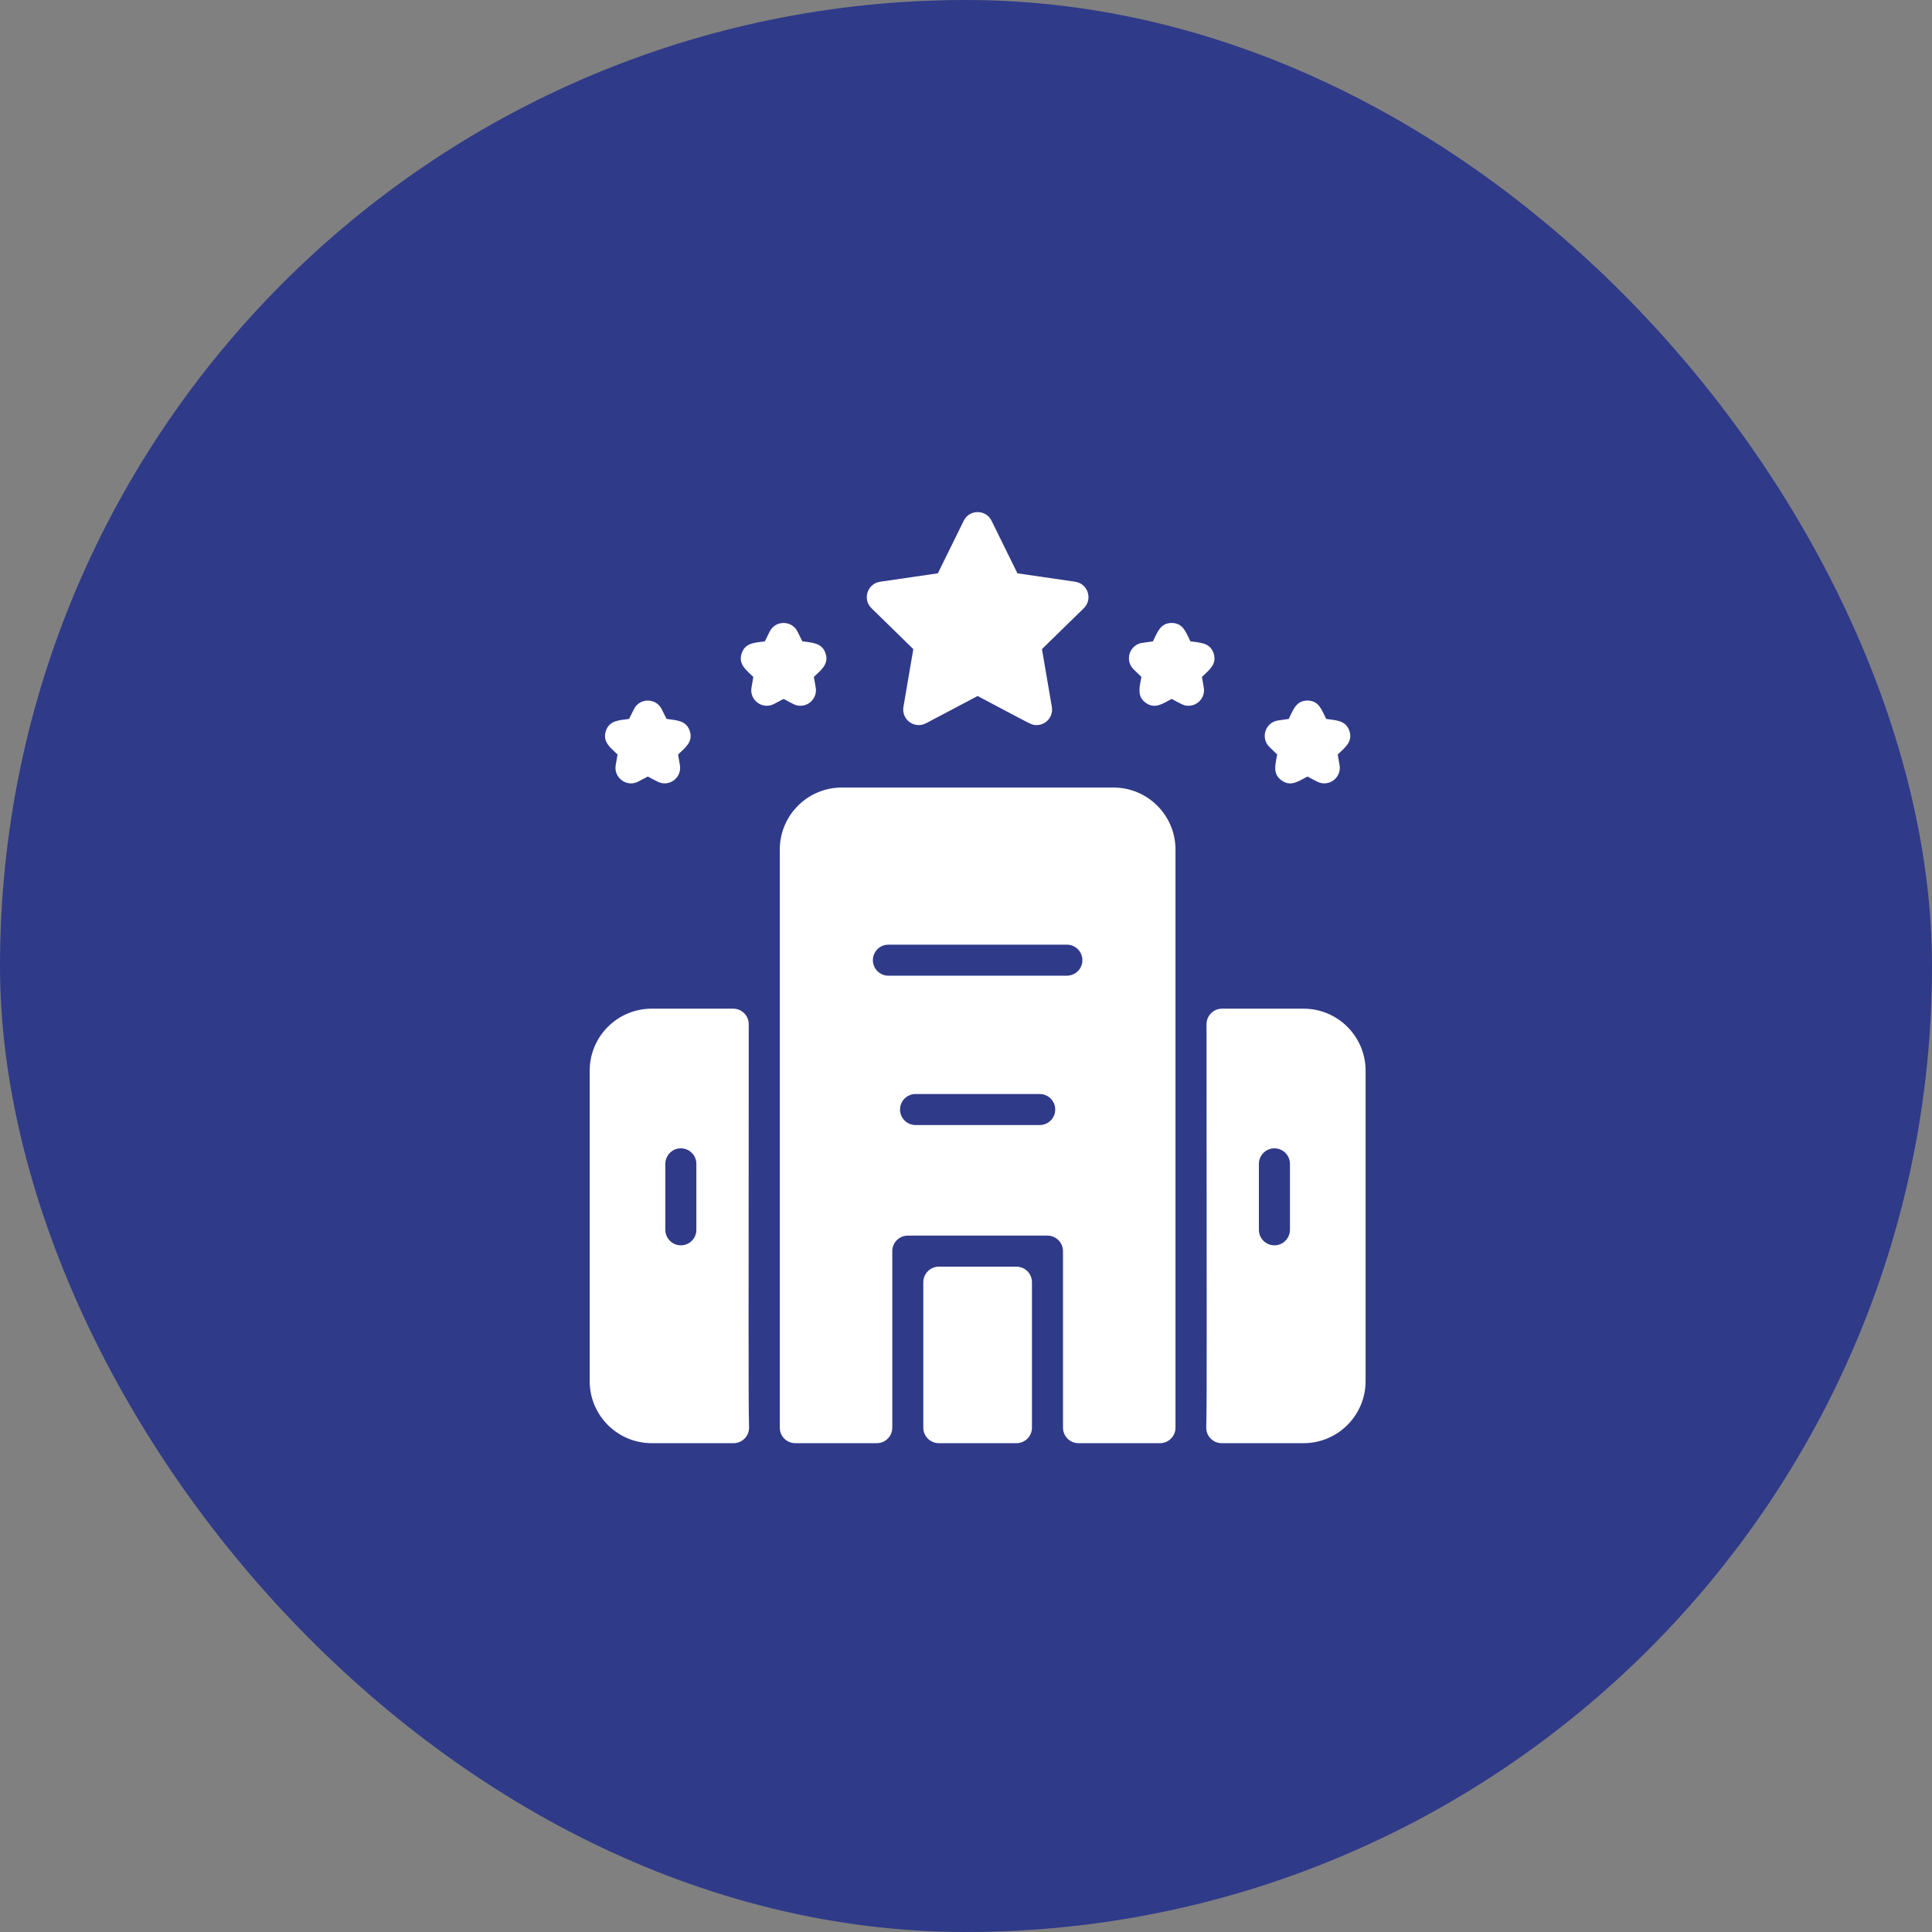 <?xml version="1.0" encoding="UTF-8"?> <svg xmlns="http://www.w3.org/2000/svg" width="83" height="83" viewBox="0 0 83 83" fill="none"><rect x="0" y="0" width="83" height="83" fill="#808080" stroke="none"/><rect width="83" height="83" rx="41.5" fill="#2F3A89"></rect><g clip-path="url(#clip0_819:690)"><path d="M46.561 26.129L44.763 27.887L45.188 30.37C45.257 30.776 44.947 31.15 44.531 31.15C44.305 31.15 44.422 31.18 42 29.901L39.78 31.073C39.292 31.33 38.719 30.916 38.812 30.37L39.237 27.887L37.439 26.129C37.043 25.742 37.265 25.072 37.809 24.992L40.291 24.63L41.402 22.372C41.646 21.877 42.354 21.876 42.598 22.372L43.709 24.63L46.191 24.992C46.736 25.072 46.956 25.743 46.561 26.129ZM35.044 29.541L34.965 29.081C35.273 28.781 35.619 28.539 35.467 28.073C35.316 27.607 34.891 27.613 34.468 27.552L34.262 27.134C34.018 26.64 33.31 26.639 33.066 27.134L32.86 27.552C32.434 27.614 32.012 27.607 31.861 28.073C31.709 28.538 32.057 28.783 32.363 29.081L32.284 29.541C32.191 30.084 32.763 30.5 33.252 30.243L33.664 30.026C34.086 30.248 34.178 30.32 34.386 30.32C34.798 30.32 35.114 29.949 35.044 29.541ZM29.21 32.874L29.131 32.415C29.44 32.114 29.785 31.872 29.634 31.406C29.482 30.941 29.058 30.947 28.635 30.885L28.428 30.468C28.184 29.973 27.477 29.973 27.233 30.468L27.026 30.885C26.601 30.947 26.179 30.94 26.027 31.406C25.876 31.872 26.224 32.116 26.53 32.415L26.451 32.874C26.358 33.417 26.93 33.834 27.418 33.577L27.831 33.36C28.253 33.582 28.345 33.653 28.553 33.653C28.964 33.653 29.28 33.283 29.21 32.874ZM51.715 29.541L51.637 29.081C51.945 28.781 52.29 28.539 52.139 28.073C51.988 27.607 51.563 27.613 51.14 27.552C50.949 27.166 50.826 26.763 50.336 26.763C49.846 26.763 49.721 27.169 49.532 27.552L49.071 27.619C48.525 27.698 48.306 28.371 48.701 28.756L49.035 29.081C48.962 29.506 48.825 29.905 49.221 30.193C49.617 30.48 49.958 30.225 50.336 30.026C50.758 30.248 50.85 30.32 51.058 30.32C51.469 30.32 51.786 29.949 51.715 29.541ZM57.549 32.874L57.47 32.415C57.778 32.114 58.124 31.872 57.972 31.406C57.821 30.941 57.396 30.947 56.973 30.885C56.783 30.499 56.659 30.096 56.169 30.096C55.68 30.096 55.554 30.502 55.365 30.885L54.904 30.952C54.359 31.032 54.14 31.704 54.535 32.09L54.868 32.415C54.795 32.839 54.658 33.238 55.055 33.526C55.451 33.814 55.791 33.559 56.169 33.36C56.591 33.582 56.684 33.653 56.892 33.653C57.303 33.653 57.619 33.283 57.549 32.874ZM32.18 61.314C32.191 61.69 31.889 62 31.513 62H28C26.527 62 25.333 60.806 25.333 59.333V46C25.333 44.527 26.527 43.333 28 43.333H31.5C31.868 43.333 32.166 43.632 32.166 44.001C32.166 56.556 32.145 60.164 32.18 61.314ZM29.916 50C29.916 49.632 29.618 49.333 29.25 49.333C28.882 49.333 28.583 49.632 28.583 50V52.833C28.583 53.202 28.882 53.5 29.25 53.5C29.618 53.5 29.916 53.202 29.916 52.833V50ZM58.667 46V59.333C58.667 60.806 57.473 62 56 62H52.487C52.111 62 51.809 61.69 51.821 61.314C51.856 60.166 51.834 56.563 51.833 44.001C51.833 43.632 52.132 43.333 52.5 43.333H56C57.473 43.333 58.667 44.527 58.667 46ZM55.417 50C55.417 49.632 55.118 49.333 54.75 49.333C54.382 49.333 54.083 49.632 54.083 50V52.833C54.083 53.202 54.382 53.5 54.75 53.5C55.118 53.5 55.417 53.202 55.417 52.833V50ZM40.333 62H43.667C44.035 62 44.333 61.702 44.333 61.333V55.083C44.333 54.715 44.035 54.417 43.667 54.417H40.333C39.965 54.417 39.666 54.715 39.666 55.083V61.333C39.666 61.702 39.965 62 40.333 62ZM50.5 36.5V61.333C50.5 61.702 50.202 62 49.833 62H46.333C45.965 62 45.667 61.702 45.667 61.333V53.75C45.667 53.382 45.368 53.083 45 53.083H39C38.632 53.083 38.333 53.382 38.333 53.75V61.333C38.333 61.702 38.035 62 37.666 62H34.166C33.798 62 33.5 61.702 33.5 61.333V36.5C33.5 35.027 34.694 33.833 36.166 33.833H47.833C49.306 33.833 50.5 35.027 50.5 36.5ZM45.333 47.667C45.333 47.298 45.035 47 44.667 47H39.333C38.965 47 38.666 47.298 38.666 47.667C38.666 48.035 38.965 48.333 39.333 48.333H44.667C45.035 48.333 45.333 48.035 45.333 47.667ZM46.5 41.25C46.5 40.882 46.202 40.583 45.833 40.583H38.166C37.798 40.583 37.5 40.882 37.5 41.25C37.5 41.618 37.798 41.916 38.166 41.916H45.833C46.202 41.916 46.5 41.618 46.5 41.25Z" fill="white"></path></g><defs><clipPath id="clip0_819:690"><rect width="40" height="40" fill="white" transform="translate(22 22)"></rect></clipPath></defs></svg> 